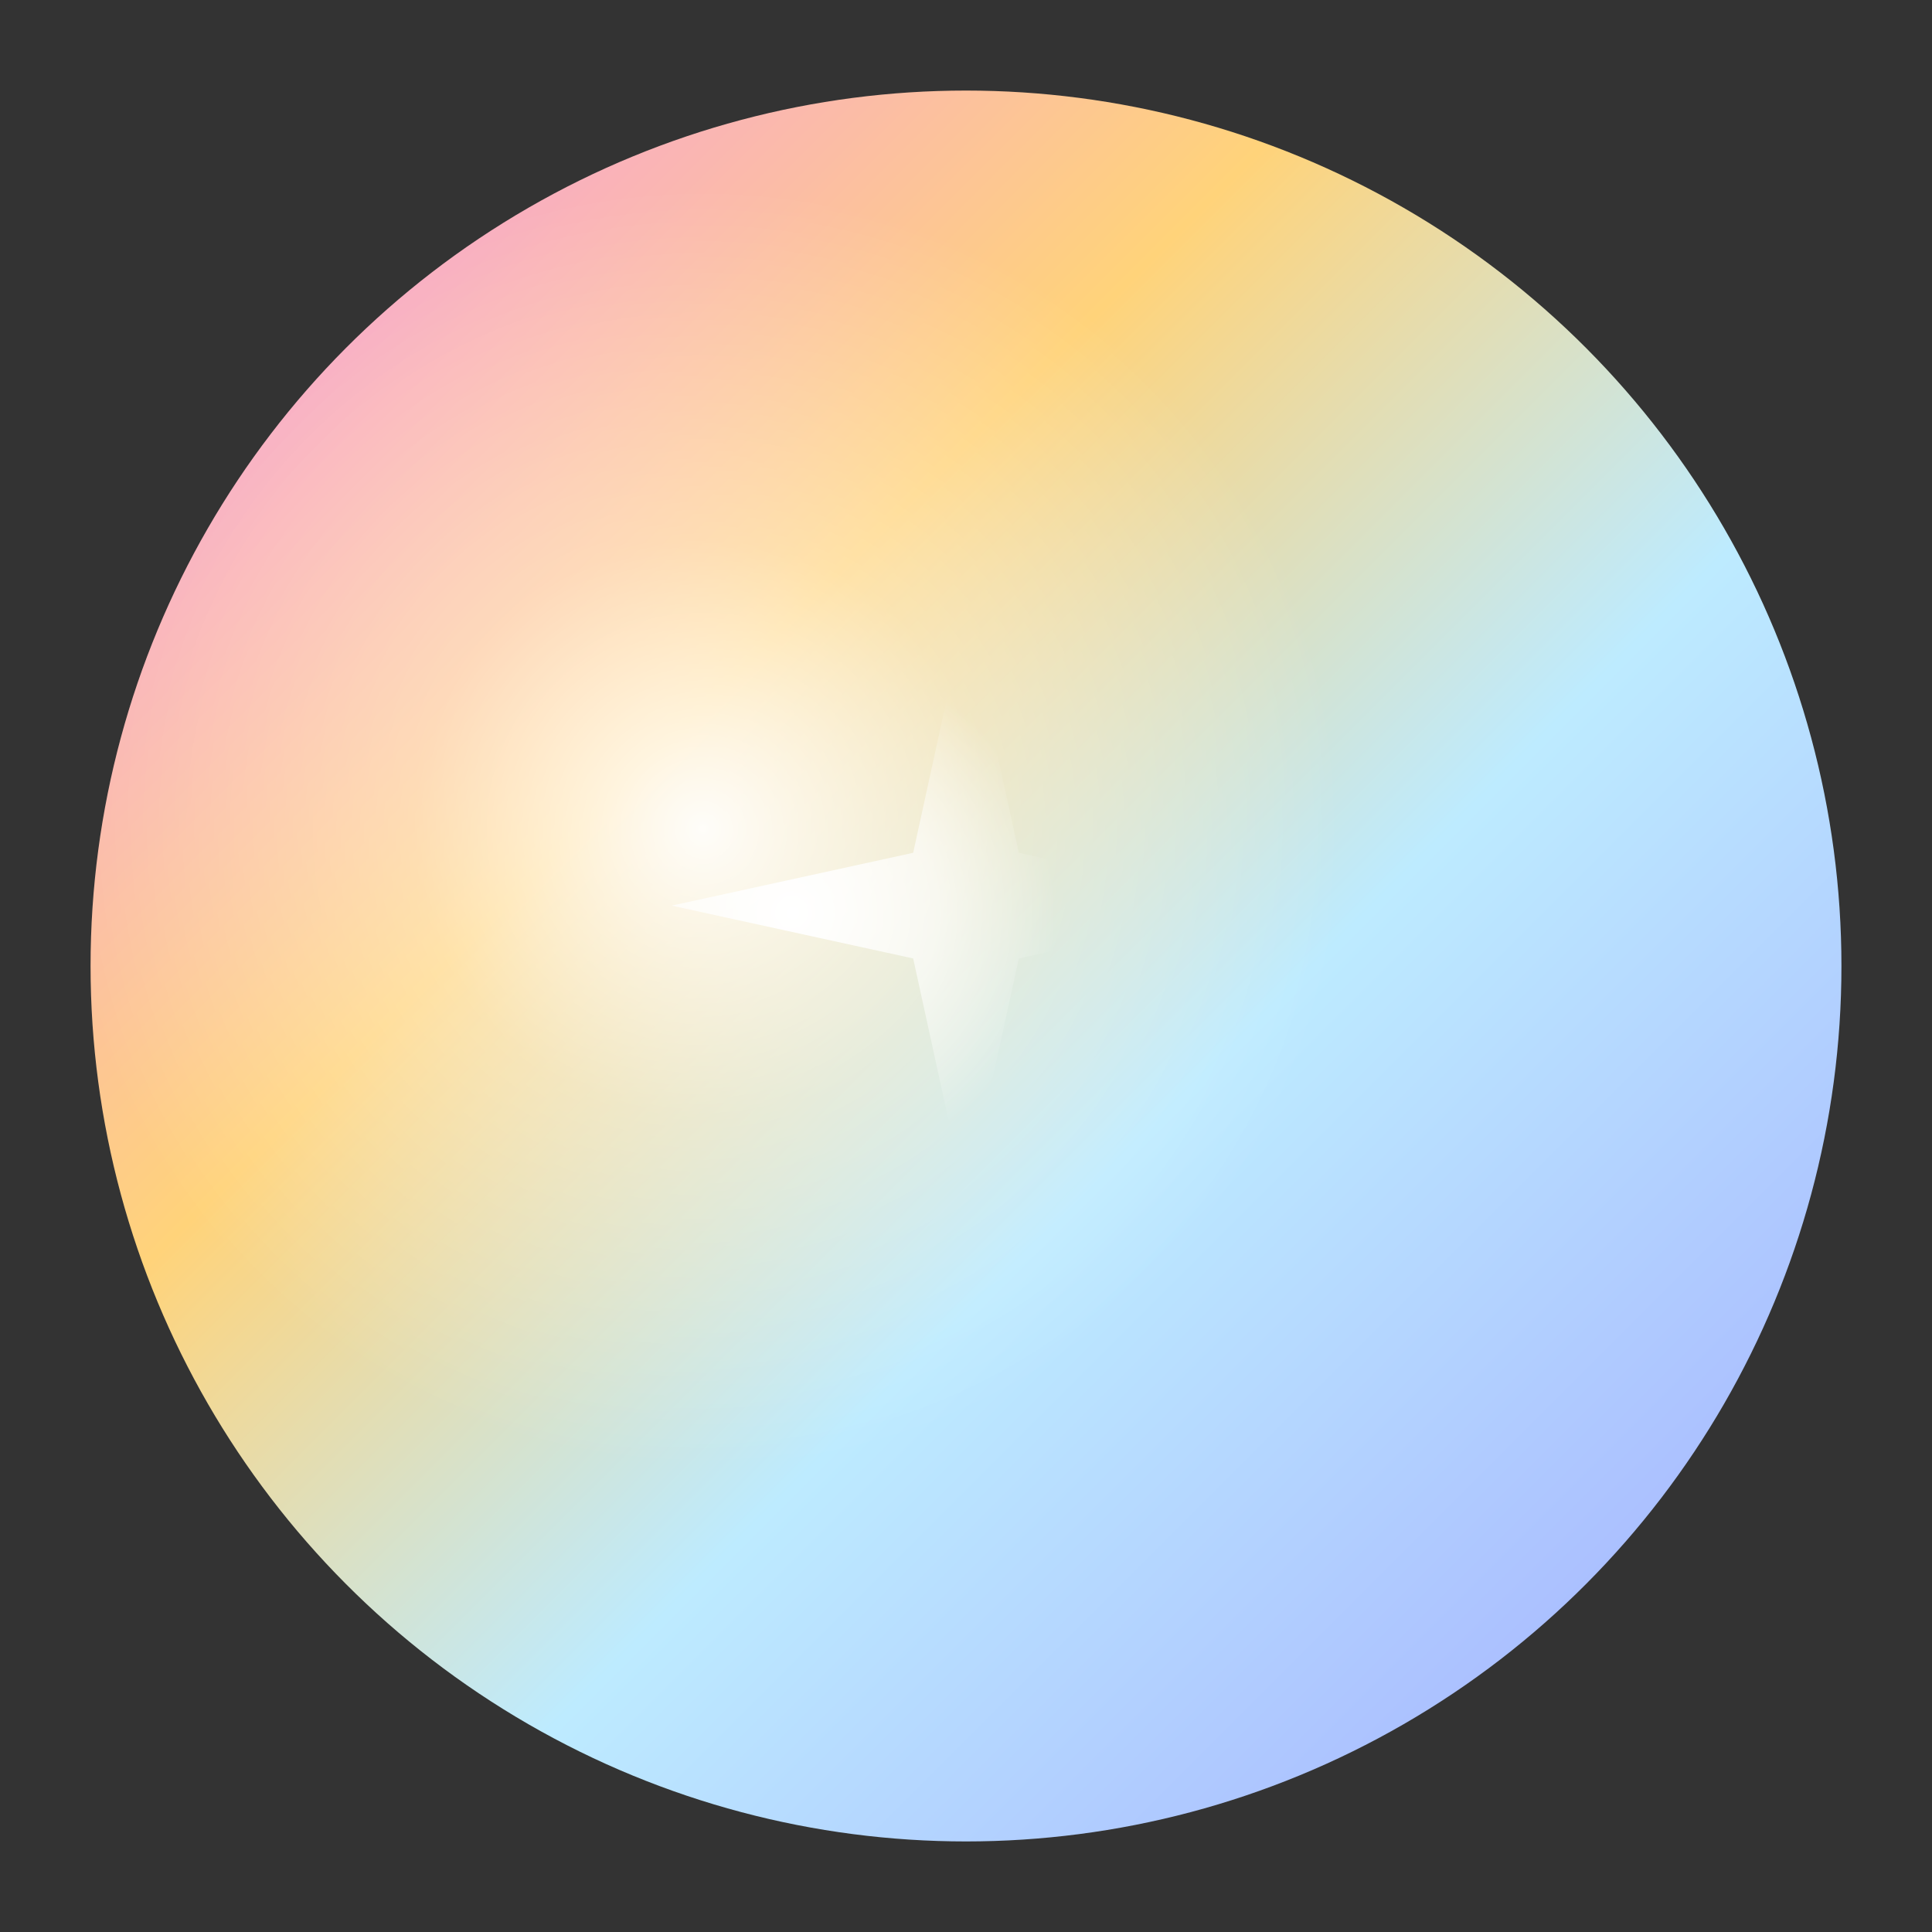 <svg width="512" height="512" viewBox="0 0 512 512" fill="none" xmlns="http://www.w3.org/2000/svg">
  <rect x="0" y="0" width="512" height="512" fill="#333333" stroke="none"/>
  <defs>
    <linearGradient id="orb-gradient" x1="64" y1="64" x2="448" y2="448" gradientUnits="userSpaceOnUse">
      <stop offset="0%" stop-color="#F7A3D7" />
      <stop offset="32%" stop-color="#FFD37A" />
      <stop offset="62%" stop-color="#BDEBFF" />
      <stop offset="100%" stop-color="#A7B6FF" />
    </linearGradient>
    <radialGradient id="glow" cx="0" cy="0" r="1" gradientUnits="userSpaceOnUse" gradientTransform="translate(186 220) rotate(38) scale(170 170)">
      <stop offset="0%" stop-color="#FFFFFF" stop-opacity="0.95" />
      <stop offset="45%" stop-color="#FFFFFF" stop-opacity="0.35" />
      <stop offset="100%" stop-color="#FFFFFF" stop-opacity="0" />
    </radialGradient>
    <radialGradient id="sparkle" cx="0" cy="0" r="1" gradientUnits="userSpaceOnUse" gradientTransform="translate(210 242) rotate(45) scale(70 70)">
      <stop offset="0%" stop-color="#FFFFFF" stop-opacity="1" />
      <stop offset="55%" stop-color="#FFFFFF" stop-opacity="0.6" />
      <stop offset="100%" stop-color="#FFFFFF" stop-opacity="0" />
    </radialGradient>
  </defs>
  <circle cx="256" cy="256" r="232" fill="url(#orb-gradient)" />
  <circle cx="256" cy="256" r="232" fill="url(#glow)" />
  <path
    d="M256 162L270 226L334 240L270 254L256 318L242 254L178 240L242 226L256 162Z"
    fill="url(#sparkle)"
  />
</svg>
